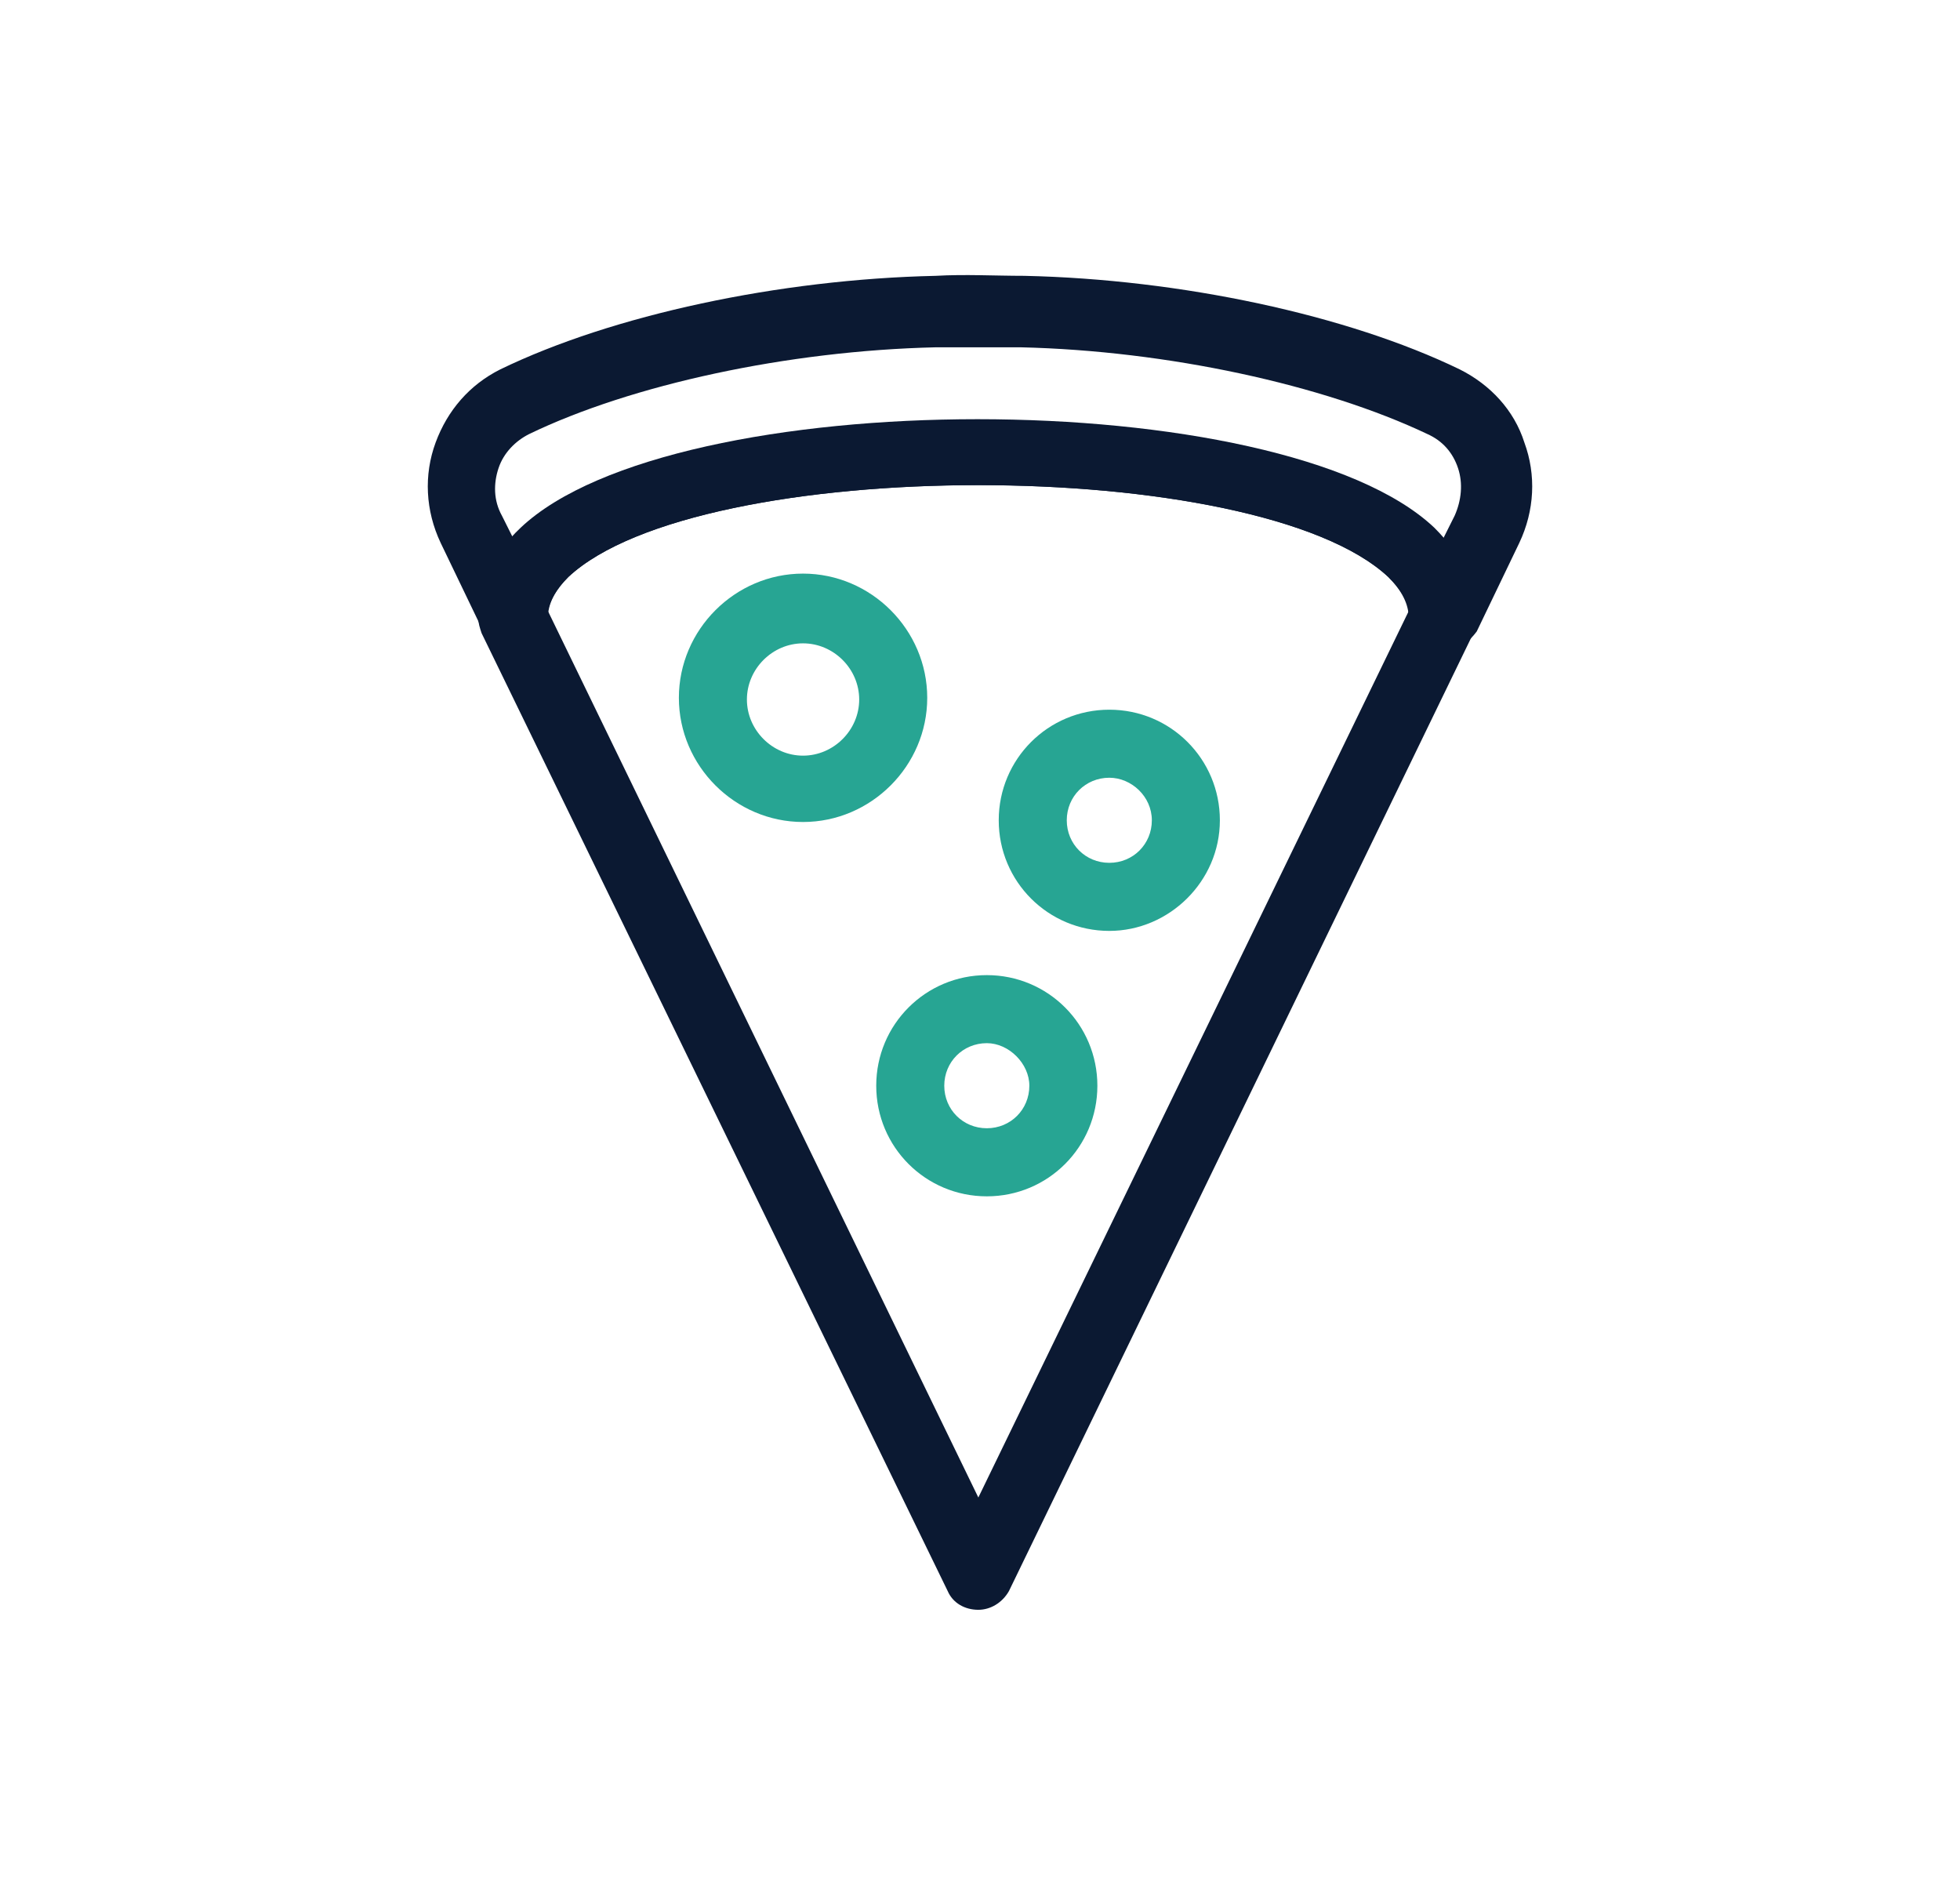 <svg xmlns="http://www.w3.org/2000/svg" width="52" height="50" viewBox="0 0 52 50" fill="none"><path d="M38.276 17.291C38.231 17.291 38.141 17.291 38.096 17.246C37.69 17.156 37.374 16.795 37.374 16.389C37.374 16.028 37.193 15.667 36.832 15.306C33.357 12.056 18.553 12.056 15.077 15.306C14.716 15.667 14.536 16.028 14.536 16.389C14.536 16.795 14.265 17.156 13.814 17.246C13.407 17.337 13.001 17.156 12.821 16.75L11.692 14.403C11.286 13.545 11.241 12.598 11.557 11.74C11.873 10.883 12.46 10.206 13.272 9.799C16.251 8.355 20.674 7.407 24.826 7.317C25.594 7.272 26.406 7.317 27.173 7.317C31.326 7.407 35.749 8.355 38.728 9.799C39.54 10.206 40.172 10.883 40.443 11.74C40.759 12.598 40.714 13.545 40.307 14.403L39.179 16.75C38.908 17.111 38.592 17.291 38.276 17.291ZM25.955 11.153C31.01 11.153 36.02 12.101 38.051 14.042C38.141 14.132 38.231 14.222 38.276 14.313L38.592 13.681C38.773 13.275 38.818 12.823 38.682 12.417C38.547 12.011 38.276 11.695 37.87 11.514C35.117 10.206 30.965 9.303 27.083 9.213C26.316 9.213 25.549 9.213 24.826 9.213C20.9 9.303 16.747 10.206 14.039 11.514C13.678 11.695 13.362 12.011 13.227 12.417C13.091 12.823 13.091 13.275 13.317 13.681L13.633 14.313C13.723 14.222 13.768 14.132 13.859 14.087C15.845 12.101 20.9 11.153 25.955 11.153Z" fill="#0B1932"></path><path d="M25.956 42.703C25.595 42.703 25.279 42.522 25.143 42.206L12.777 16.796C12.732 16.66 12.687 16.525 12.687 16.39C12.687 15.532 13.048 14.72 13.815 13.997C17.877 10.161 33.99 10.161 38.052 13.997C38.774 14.72 39.18 15.487 39.18 16.39C39.18 16.525 39.135 16.66 39.09 16.796L26.768 42.206C26.588 42.522 26.272 42.703 25.956 42.703ZM14.537 16.209L25.956 39.724L37.375 16.209C37.33 15.893 37.149 15.622 36.833 15.306C33.358 12.057 18.554 12.057 15.079 15.306C14.763 15.622 14.582 15.938 14.537 16.209Z" fill="#0B1932"></path><path d="M21.305 21.805C19.5 21.805 18.011 20.316 18.011 18.511C18.011 16.705 19.5 15.216 21.305 15.216C23.111 15.216 24.6 16.705 24.6 18.511C24.6 20.316 23.111 21.805 21.305 21.805ZM21.305 17.066C20.493 17.066 19.816 17.743 19.816 18.556C19.816 19.368 20.493 20.045 21.305 20.045C22.118 20.045 22.795 19.368 22.795 18.556C22.795 17.743 22.118 17.066 21.305 17.066Z" fill="#27A593"></path><path d="M26.181 31.735C24.556 31.735 23.247 30.426 23.247 28.801C23.247 27.176 24.556 25.867 26.181 25.867C27.806 25.867 29.114 27.176 29.114 28.801C29.114 30.426 27.806 31.735 26.181 31.735ZM26.181 27.672C25.549 27.672 25.052 28.169 25.052 28.801C25.052 29.433 25.549 29.929 26.181 29.929C26.813 29.929 27.309 29.433 27.309 28.801C27.309 28.214 26.767 27.672 26.181 27.672Z" fill="#27A593"></path><path d="M29.431 24.694C27.806 24.694 26.497 23.385 26.497 21.76C26.497 20.135 27.806 18.826 29.431 18.826C31.056 18.826 32.364 20.135 32.364 21.76C32.364 23.385 31.011 24.694 29.431 24.694ZM29.431 20.631C28.799 20.631 28.302 21.128 28.302 21.76C28.302 22.392 28.799 22.888 29.431 22.888C30.063 22.888 30.559 22.392 30.559 21.76C30.559 21.128 30.017 20.631 29.431 20.631Z" fill="#27A593"></path></svg>